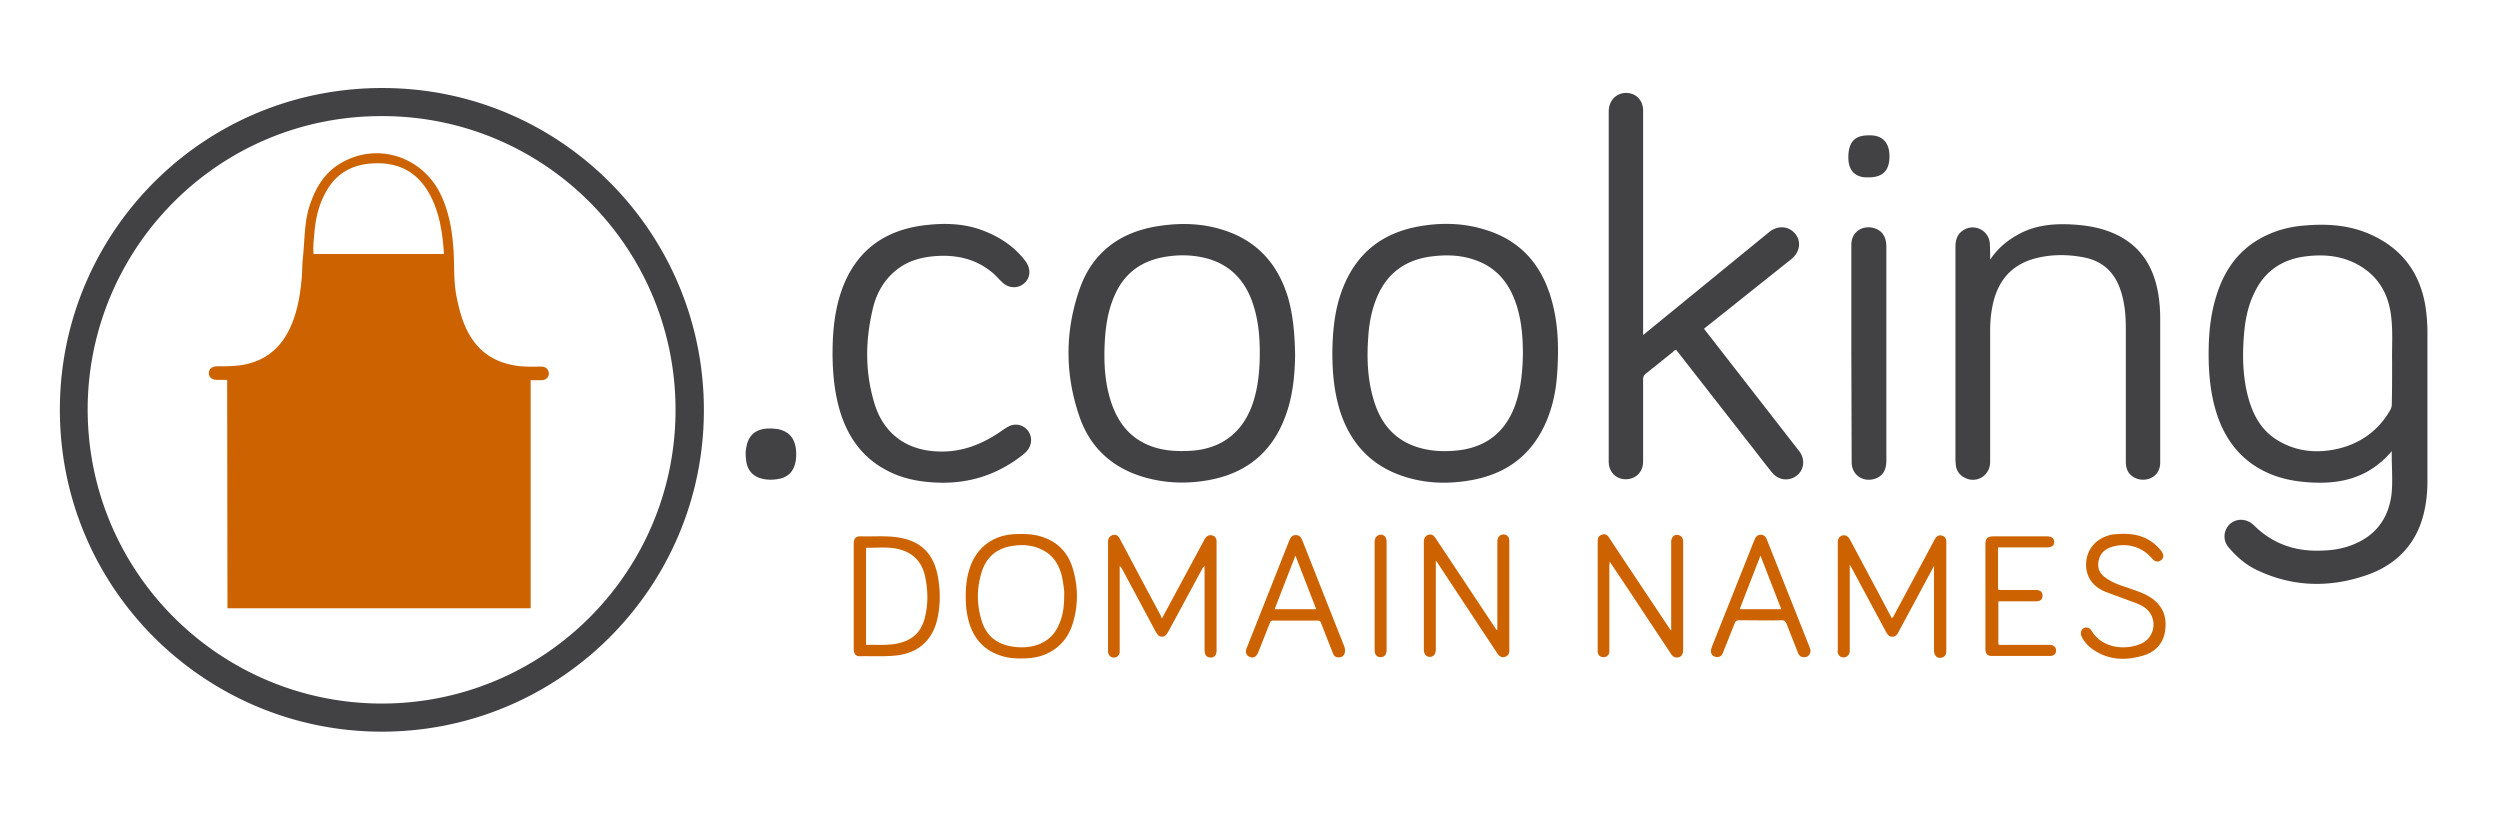 <svg xmlns="http://www.w3.org/2000/svg" viewBox="0 0 792.4 257.9" xmlns:v="https://vecta.io/nano"><path d="M223.1 129.9c.1 56.4-46.1 102.7-103.4 102-55.9-.7-101.9-46.7-100.7-104.2 1.1-54.9 46-100.2 102.9-99.8 56.4.4 101.2 46.3 101.2 102zM120.9 223c51.1 0 92.2-40.8 93.2-91.2 1-52.2-40.7-94.8-92.6-95C69.6 36.5 28.8 78 27.8 128c-.9 52.7 41.5 94.9 93.1 95zm637.2-80c-2.2 2.6-4.7 4.7-7.6 6.4-5.7 3.2-11.9 3.9-18.3 3.5-5.4-.3-10.6-1.4-15.4-4-7.6-4.1-12.1-10.7-14.5-18.8-1.4-4.7-2-9.6-2.2-14.5-.2-6.9.1-13.8 2-20.5 2.3-8.3 6.6-15.2 14.3-19.5 4.3-2.4 8.9-3.7 13.8-4.1 6.7-.6 13.3-.3 19.7 2.2 10.8 4.3 17.1 12.2 18.9 23.6a55.2 55.2 0 0 1 .6 8.1v47.2c0 4.5-.6 9-2.1 13.3-3 8.3-9.1 13.6-17.2 16.4-11.6 4-23.2 3.8-34.5-1.5-3.7-1.7-6.7-4.3-9.3-7.4-1.7-2.1-1.6-4.9.1-6.9 1.8-2 4.7-2.3 7-.8.9.6 1.7 1.5 2.5 2.2 5.9 5.1 12.8 7 20.4 6.6 3.4-.1 6.7-.7 9.8-2 7-2.9 10.9-8.2 11.9-15.7.5-4.5 0-9.2.1-13.8zm.1-28.5c-.1-4.1.3-9.2-.3-14.2-.9-7.9-4.8-13.8-12.1-17.2-4.9-2.2-10-2.5-15.3-1.8-7.3 1-12.7 4.7-15.9 11.4-2 4-2.9 8.3-3.3 12.8-.6 6.9-.5 13.8 1.3 20.5 1.5 5.4 4 10.2 8.9 13.3 6.1 3.9 12.9 4.5 19.7 2.9 7.1-1.7 12.7-5.8 16.4-12.2.3-.6.5-1.1.5-1.8.1-4.2.1-8.5.1-13.7zm-237.4-8.3l12-9.8 27.9-22.8c2.8-2.3 6.3-2 8.4.6 1.9 2.4 1.4 5.8-1.4 8l-26.6 21.2c-.3.2-.6.5-1 .8l5.6 7.2 24.5 31.5c2 2.5 1.7 5.8-.5 7.7-2.4 2-5.9 1.8-8-.8-2.7-3.3-5.3-6.8-8-10.2l-22.4-28.7c-.5 0-.8.4-1.1.7l-8.5 6.8c-.6.5-.9 1-.9 1.8v26.1c0 3.2-2.2 5.5-5.3 5.6-3.2.1-5.5-2.2-5.6-5.4v-.5V35.4c0-3.9 2.9-6.3 6.2-5.9 2.8.3 4.7 2.6 4.7 5.5v69.5 1.7zm-110.3 6.4c-.1 6.3-.7 13.3-3.3 19.9-4.3 11.2-12.5 17.6-24.2 19.7-6.8 1.2-13.5 1-20.2-.9-10.1-2.9-17.2-9.3-20.6-19.1-4.7-13.5-4.7-27.2 0-40.6 4-11.5 12.7-18 24.7-19.9 6.9-1.1 13.8-1 20.5 1.1 11.1 3.4 17.8 11 21 22 1.5 5.6 2 11.3 2.1 17.8zm-11.2-.7c0-5.5-.5-10.8-2.3-16-2.5-7.2-7.3-12.2-14.9-14.1-4-1-8.1-1.1-12.1-.5-7.8 1.1-13.5 5-16.7 12.3-2 4.5-2.8 9.3-3.1 14.2-.4 6.9-.1 13.7 2.2 20.3 2.2 6.2 6 10.9 12.4 13.3 4 1.5 8.1 1.7 12.3 1.5 9.9-.5 16.8-5.7 20-15.1 1.7-5.1 2.2-10.5 2.2-15.9zm23-.1c.1-6.9.7-13.8 3.3-20.4 4.4-11.3 12.7-17.7 24.5-19.7 6.9-1.2 13.9-1 20.6 1.1 11.3 3.4 18 11.2 21.1 22.3 2.1 7.4 2.3 15 1.8 22.7-.3 5.4-1.3 10.6-3.4 15.6-4.5 10.7-12.6 16.8-23.9 18.8-7.3 1.3-14.6 1.1-21.7-1.3-10.1-3.4-16.5-10.4-19.8-20.4-1.9-6-2.5-12.3-2.5-18.7zm60.4.5c0-5.3-.4-10.3-1.9-15.2-2.2-7.1-6.3-12.4-13.6-14.8-4.4-1.5-9-1.6-13.6-1-7.7 1-13.5 4.9-16.8 12.1-1.9 4.2-2.8 8.6-3.1 13.2-.5 6.7-.3 13.3 1.6 19.8 1.9 6.7 5.6 12 12.2 14.7 4.2 1.7 8.6 2.1 13 1.8 9.5-.6 16.2-5.1 19.6-14.1 2-5.4 2.5-11.1 2.6-16.5zm148.1-30c2.4-3.6 5.5-6.2 9.3-8.2 4.9-2.6 10.2-3.2 15.7-3 4.2.2 8.3.7 12.2 2.1 9.3 3.3 14.3 10 16 19.5.5 2.8.7 5.5.7 8.3v45.6c0 2.6-1.4 4.5-3.7 5.2-2.4.7-4.9-.1-6.3-2-.7-1.1-.9-2.3-.9-3.5v-42.2c0-3.9-.3-7.8-1.5-11.6-1.9-6.2-5.9-9.9-12.2-11-5-.9-10-.9-15 .4-7.9 2.1-12.1 7.5-13.6 15.3-.5 2.5-.7 5.1-.7 7.6v41.6c0 4.3-4.2 6.9-7.9 5.1-1.7-.8-2.8-2.2-3-4.2 0-.5-.1-1-.1-1.4V78.3c0-2.3.6-4.2 2.6-5.4 3.6-2.2 8.2.3 8.3 4.5.1 1.6.1 3.2.1 4.9zm-366.9 31.3c-.1-7.6.5-14.5 2.7-21.1 4.3-12.6 13.3-19.5 26.4-21.1 6.6-.8 13.2-.6 19.4 2 4.9 2 9.2 4.9 12.5 9.2 1.7 2.2 1.8 4.7.4 6.5-1.9 2.4-5.3 2.6-7.6.4-1.3-1.2-2.4-2.6-3.8-3.6-4.7-3.7-10.2-5-16-4.8-5.3.2-10.3 1.4-14.4 5-3.8 3.3-6 7.6-7 12.4-2.3 10-2.3 20 .8 29.8 3 9.4 10.3 14.5 20.1 14.8 7.8.3 14.4-2.5 20.6-6.9 1.2-.8 2.4-1.6 3.9-1.6 3.7 0 6 3.8 4.4 7.1-.5 1.1-1.4 1.9-2.3 2.6-8.3 6.5-17.7 9.3-28.2 8.6-5.2-.3-10.3-1.4-14.9-3.9-7.9-4.2-12.5-11-14.9-19.5-1.5-5.4-2-10.9-2.1-15.9zm322.9-1.5V77.6c0-2.5 1.3-4.4 3.4-5.2 2.2-.8 4.8-.2 6.3 1.4 1.1 1.3 1.4 2.8 1.4 4.5V125v21.1c0 3-1.3 5-3.8 5.7-3.8 1.1-7.2-1.4-7.2-5.3l-.1-34.4z" fill="#424143"/><path d="M613 179.4l-6.4 11.9-4.9 9.1c-.4.8-1 1.5-2 1.4-1 0-1.4-.7-1.9-1.5L587 180.2c-.2-.3-.3-.6-.7-1.2v1.5 25.4c0 .7 0 1.4-.6 1.9-.5.5-1.2.7-1.9.5s-1.1-.7-1.3-1.4c-.1-.3 0-.6 0-.8v-34c0-.8.1-1.6.9-2.1 1-.7 2.2-.3 2.9.9l8.9 16.7 4.4 8.3c.5-.2.6-.7.8-1l12.6-23.5c.2-.4.4-.7.6-1 .5-.6 1.2-.9 2-.6.8.2 1.2.8 1.3 1.6v.7 34 .6c-.1 1-.7 1.7-1.8 1.8s-1.7-.5-2-1.5c-.1-.4-.1-.9-.1-1.3v-26c.1-.2.1-.3 0-.3zM368.3 196l13.1-24.3c.2-.4.4-.8.7-1.2.5-.7 1.2-1 2.1-.8s1.3.8 1.4 1.7v1.1 33.1.6c0 1.4-.7 2.3-1.9 2.2-1.2 0-1.9-.8-1.9-2.3v-22.9-3.8c-.5.3-.6.7-.8 1l-10.7 19.8c-.5.8-.9 1.6-2 1.6s-1.5-.8-2-1.6l-10.6-19.8c-.2-.3-.4-.7-.8-1v1.1 25.3 1c-.2.9-.7 1.5-1.6 1.6-1 .1-1.7-.4-2-1.3-.1-.4-.1-.9-.1-1.3v-33.6-.5c0-1 .5-1.8 1.5-2.1s1.7.2 2.2 1.1l7 13.2 6 11.2c0 .2.1.5.4.9zm161.4 3.8v-3.1-24.9c0-1.7 1.2-2.7 2.6-2.1 1 .4 1.2 1.3 1.2 2.3v11.1 22.7c0 1.8-.7 2.6-2.1 2.6-.9 0-1.4-.6-1.8-1.2l-14.5-21.9-4.9-7.3c0 .7-.1 1.1-.1 1.5v26.1 1.2c-.2.9-1 1.6-2 1.5s-1.6-.7-1.7-1.7v-1V172c0-.4 0-.9.1-1.3.2-.7.7-1.1 1.5-1.3.9-.2 1.5.2 2 1l5.5 8.3 14 21c.1.1.1.1.2.1zm-55.1-.2v-1.3-25.8-1.1c.1-1.2.9-2 2-2 1 0 1.8.8 1.8 2v34.8c0 1-.4 1.7-1.4 2-1.1.3-1.8-.2-2.4-1.1l-9.2-13.9-9.7-14.7c-.1-.2-.3-.4-.6-.8v1.4 26.7c0 1.5-.7 2.4-1.9 2.4s-1.9-.9-1.9-2.4v-34c0-1.1.4-2 1.5-2.3s1.8.4 2.3 1.2l18.4 27.7c.3.4.5.8.8 1.2.2.1.3 0 .3 0zM306.1 189c0-3 .3-5.9 1.2-8.7 2.1-6.7 7.4-10.7 14.4-11 2.3-.1 4.6-.1 6.9.4 5.8 1.3 9.7 4.8 11.4 10.4 1.8 5.9 1.8 12-.1 17.9-2 6.2-7.2 10.1-13.7 10.6-2.8.2-5.7.2-8.4-.6-6.6-1.9-10-6.6-11.2-13.1-.4-2-.5-3.9-.5-5.9zm31.2-.4c.1-.9-.1-2.3-.3-3.6-.6-4.4-2.2-8.4-6.4-10.6-3.2-1.7-6.6-1.9-10.1-1.3-4.6.8-7.7 3.4-9.2 7.8-1.8 5.4-1.8 10.9 0 16.3 1.4 4.2 4.4 6.7 8.8 7.6 2.1.4 4.1.5 6.2.2 4.5-.7 7.8-3.1 9.5-7.4 1.2-2.8 1.5-5.7 1.5-9zm-66.7.3v-16.4c0-1.9.6-2.6 2.5-2.5 3.5.1 7-.2 10.5.2 7.9.9 12.3 4.9 13.7 12.7.8 4.5.8 9.1-.3 13.7-1.6 6.4-5.9 10.2-12.4 11.1-4.1.5-8.1.2-12.2.3-1.2 0-1.8-.8-1.8-2.3v-16.8zm3.9 15.5c3.1-.1 6.2.2 9.2-.3 5.4-.9 8.5-3.7 9.6-9 .9-4 .8-8 0-12-.9-4.7-3.6-7.8-8.3-9-3.5-.9-7-.4-10.5-.5v30.8zm297.3 3.9c-1.2 0-1.7-.7-2-1.6l-3.5-8.9c-.3-.8-.7-1.2-1.6-1.2-4.5.1-9 0-13.4 0-.8 0-1.2.2-1.5 1l-3.7 9.3c-.4 1.1-1.2 1.5-2.3 1.3-1-.2-1.5-.9-1.5-1.9 0-.4.2-.9.3-1.3l4.9-12.3 8.4-21.1c.1-.1.1-.3.2-.4.3-1 .9-1.7 2-1.7s1.7.8 2 1.7l4.2 10.6 9.1 22.9c.1.4.3.7.4 1.1.3 1.4-.7 2.6-2 2.5zM558 176.1l-6.6 17h13.2l-6.6-17zm-131.7 30.2c0 1.1-.5 1.8-1.5 2s-1.9-.1-2.3-1.2l-2.2-5.6-1.6-4.1c-.2-.5-.5-.7-1-.7h-14.2c-.8 0-.9.5-1.1 1l-3.6 9.1c-.6 1.4-1.5 1.9-2.7 1.4-1.1-.4-1.5-1.5-.9-2.9l13.5-34.1c.4-.9.9-1.6 2-1.6 1.2 0 1.7.7 2.1 1.7l13.4 33.9c0 .3.2.7.1 1.1zm-15.7-30.2l-6.6 17h13.2l-6.6-17zm262.6-6.9c4.5 0 8.4 1.4 11.4 4.9a4.44 4.44 0 0 1 .8 1.1c.5.9.3 1.9-.5 2.4-.8.6-1.7.5-2.4-.2l-.6-.6c-3.1-3.6-8.1-4.9-12.7-3.4-2.4.8-3.8 2.4-4.1 4.9-.3 2.3.8 3.9 2.7 5.1 2.3 1.6 4.9 2.3 7.5 3.2 2.5.9 5 1.7 7.1 3.3 3.5 2.7 4.5 6.2 3.8 10.4-.7 3.9-3.2 6.4-6.9 7.5-5.5 1.6-10.8 1.5-15.7-1.8-1.5-1-2.8-2.3-3.7-4-.6-1.1-.4-2.2.4-2.8.9-.6 2.1-.3 2.7.8 3.7 6.1 11.8 6 16.1 3.8 4.1-2.2 4.7-7.9 1.1-10.9-1.1-.9-2.3-1.4-3.6-1.9l-9.2-3.4c-4.5-1.8-6.7-5.5-6.1-10 .6-4.3 3.8-7.4 8.4-8.2 1.1-.1 2.3-.2 3.5-.2zm-39.9 4.3v13.3c.4.3.8.2 1.3.2h10.6c1.5 0 2.2.6 2.2 1.8s-.7 1.8-2.2 1.8h-11.8v13.6c.4.3.8.2 1.2.2h14.5.8c1.1.1 1.8.8 1.8 1.8s-.7 1.7-1.8 1.7h-18.7c-1.2 0-1.8-.7-1.9-1.9v-.7-32.6c0-2.1.6-2.7 2.7-2.7h16.7c1.6 0 2.4.6 2.4 1.8s-.8 1.7-2.5 1.7h-.6-13.3-1.4z" fill="#cd6201"/><path d="M244.3 135.8c1.2.1 2.3.1 3.4.5 3 1 4.3 3.3 4.6 6.2.1 1.2.1 2.5-.1 3.7-.6 3.4-2.6 5.3-6 5.7-1.3.2-2.6.2-3.8 0-3.8-.6-5.8-2.9-6-6.9-.1-1-.1-1.9.1-2.9.6-4.1 2.9-6.1 7-6.3.3.1.6 0 .8 0z" fill="#424143"/><path d="M439.5 189v17c0 1.5-.7 2.3-1.9 2.3s-1.9-.8-1.9-2.3v-34.2c0-.9.3-1.7 1.1-2.1.6-.4 1.3-.3 1.9.1.7.5.8 1.2.8 2V189z" fill="#cd6201"/><path d="M592.3 42.9c5.4-.2 7 3.6 6.5 8.1-.4 3.4-2.4 5-5.8 5.2h-1.9c-2.8-.2-4.6-1.8-5.1-4.5a12.75 12.75 0 0 1 0-3.9c.6-3.5 2.6-4.9 6.3-4.9z" fill="#424143"/><path d="M72 120.4h-3.1c-1.7 0-2.7-.8-2.7-2.1 0-1.4 1-2.2 2.8-2.2 3.2 0 6.5 0 9.6-.8 7.2-1.8 11.6-6.6 14.2-13.4 1.8-4.7 2.5-9.6 2.9-14.6.1-1.8.1-3.7.3-5.5.6-5.5.4-11.1 2.1-16.5 1.8-5.4 4.4-10.1 9.3-13.2 11.7-7.4 26.7-2.7 32.5 10 2.4 5.2 3.4 10.8 3.8 16.5.4 4.9 0 9.9.9 14.8 1 5.2 2.3 10.3 5.5 14.7 3.5 4.8 8.3 7.1 14.1 7.9 2.5.3 4.9.2 7.4.2 1 0 1.8.4 2.2 1.4.3.8.2 1.6-.4 2.2a2.19 2.19 0 0 1-1.7.7h-3.5v72.3H72.1l-.1-72.4zm27.4-39.9h41.3c-.2-3.9-.7-7.7-1.6-11.4-1-3.7-2.4-7.2-4.7-10.3-4.1-5.5-9.8-7.4-16.4-7-6.9.4-12 3.6-15.1 9.8-2.1 4-3 8.4-3.3 12.9-.2 1.9-.4 3.9-.2 6z" fill="#cd6201"/></svg>